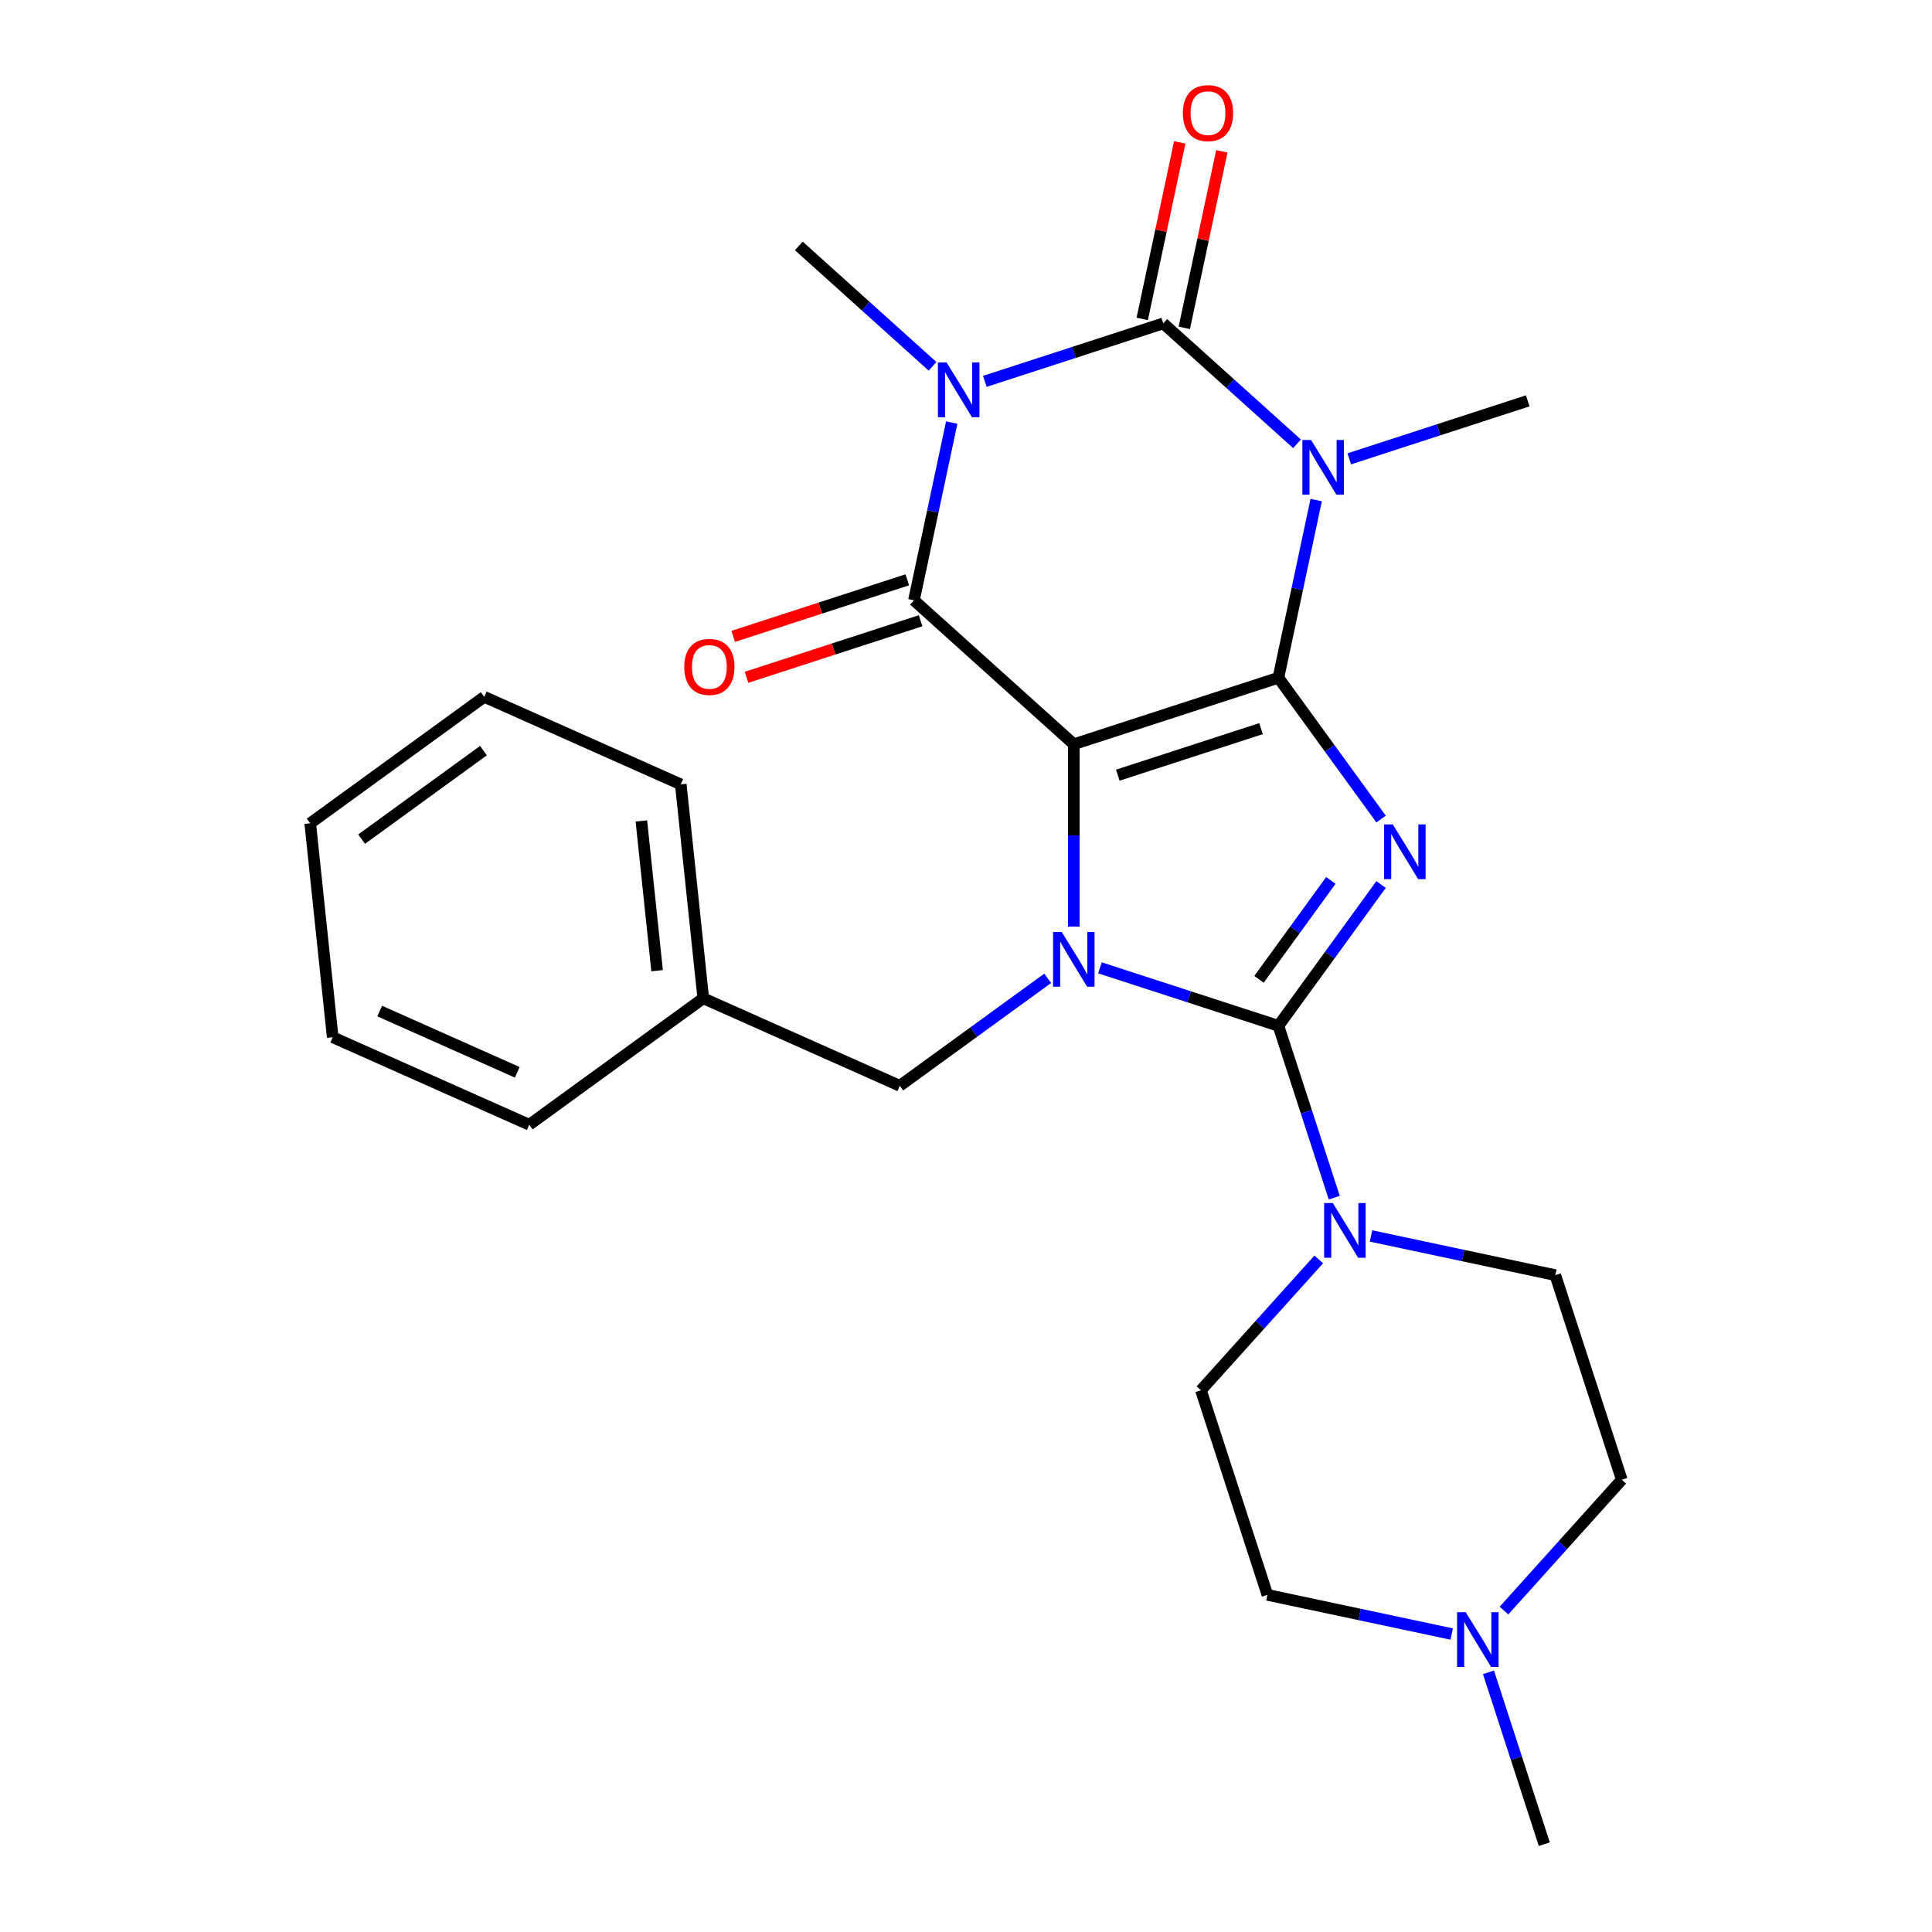 <?xml version='1.0' encoding='iso-8859-1'?>
<svg version='1.1' baseProfile='full'
              xmlns='http://www.w3.org/2000/svg'
                      xmlns:rdkit='http://www.rdkit.org/xml'
                      xmlns:xlink='http://www.w3.org/1999/xlink'
                  xml:space='preserve'
width='1000px' height='1000px' viewBox='0 0 1000 1000'>
<!-- END OF HEADER -->
<rect style='opacity:1.0;fill:#FFFFFF;stroke:none' width='1000' height='1000' x='0' y='0'> </rect>
<path class='bond-0' d='M 661.703,350.8 L 555.807,385.208' style='fill:none;fill-rule:evenodd;stroke:#000000;stroke-width:6px;stroke-linecap:butt;stroke-linejoin:miter;stroke-opacity:1' />
<path class='bond-0' d='M 652.701,377.14 L 578.573,401.226' style='fill:none;fill-rule:evenodd;stroke:#000000;stroke-width:6px;stroke-linecap:butt;stroke-linejoin:miter;stroke-opacity:1' />
<path class='bond-1' d='M 661.703,350.8 L 688.272,387.368' style='fill:none;fill-rule:evenodd;stroke:#000000;stroke-width:6px;stroke-linecap:butt;stroke-linejoin:miter;stroke-opacity:1' />
<path class='bond-1' d='M 688.272,387.368 L 714.84,423.937' style='fill:none;fill-rule:evenodd;stroke:#0000FF;stroke-width:6px;stroke-linecap:butt;stroke-linejoin:miter;stroke-opacity:1' />
<path class='bond-2' d='M 661.703,350.8 L 671.478,304.816' style='fill:none;fill-rule:evenodd;stroke:#000000;stroke-width:6px;stroke-linecap:butt;stroke-linejoin:miter;stroke-opacity:1' />
<path class='bond-2' d='M 671.478,304.816 L 681.252,258.831' style='fill:none;fill-rule:evenodd;stroke:#0000FF;stroke-width:6px;stroke-linecap:butt;stroke-linejoin:miter;stroke-opacity:1' />
<path class='bond-4' d='M 555.807,385.208 L 555.807,432.409' style='fill:none;fill-rule:evenodd;stroke:#000000;stroke-width:6px;stroke-linecap:butt;stroke-linejoin:miter;stroke-opacity:1' />
<path class='bond-4' d='M 555.807,432.409 L 555.807,479.61' style='fill:none;fill-rule:evenodd;stroke:#0000FF;stroke-width:6px;stroke-linecap:butt;stroke-linejoin:miter;stroke-opacity:1' />
<path class='bond-7' d='M 555.807,385.208 L 473.061,310.703' style='fill:none;fill-rule:evenodd;stroke:#000000;stroke-width:6px;stroke-linecap:butt;stroke-linejoin:miter;stroke-opacity:1' />
<path class='bond-3' d='M 714.84,457.824 L 688.272,494.393' style='fill:none;fill-rule:evenodd;stroke:#0000FF;stroke-width:6px;stroke-linecap:butt;stroke-linejoin:miter;stroke-opacity:1' />
<path class='bond-3' d='M 688.272,494.393 L 661.703,530.961' style='fill:none;fill-rule:evenodd;stroke:#000000;stroke-width:6px;stroke-linecap:butt;stroke-linejoin:miter;stroke-opacity:1' />
<path class='bond-3' d='M 688.854,455.705 L 670.256,481.303' style='fill:none;fill-rule:evenodd;stroke:#0000FF;stroke-width:6px;stroke-linecap:butt;stroke-linejoin:miter;stroke-opacity:1' />
<path class='bond-3' d='M 670.256,481.303 L 651.658,506.901' style='fill:none;fill-rule:evenodd;stroke:#000000;stroke-width:6px;stroke-linecap:butt;stroke-linejoin:miter;stroke-opacity:1' />
<path class='bond-6' d='M 671.33,229.711 L 636.719,198.547' style='fill:none;fill-rule:evenodd;stroke:#0000FF;stroke-width:6px;stroke-linecap:butt;stroke-linejoin:miter;stroke-opacity:1' />
<path class='bond-6' d='M 636.719,198.547 L 602.107,167.383' style='fill:none;fill-rule:evenodd;stroke:#000000;stroke-width:6px;stroke-linecap:butt;stroke-linejoin:miter;stroke-opacity:1' />
<path class='bond-15' d='M 698.377,237.493 L 744.563,222.487' style='fill:none;fill-rule:evenodd;stroke:#0000FF;stroke-width:6px;stroke-linecap:butt;stroke-linejoin:miter;stroke-opacity:1' />
<path class='bond-15' d='M 744.563,222.487 L 790.75,207.48' style='fill:none;fill-rule:evenodd;stroke:#000000;stroke-width:6px;stroke-linecap:butt;stroke-linejoin:miter;stroke-opacity:1' />
<path class='bond-8' d='M 661.703,530.961 L 676.155,575.437' style='fill:none;fill-rule:evenodd;stroke:#000000;stroke-width:6px;stroke-linecap:butt;stroke-linejoin:miter;stroke-opacity:1' />
<path class='bond-8' d='M 676.155,575.437 L 690.606,619.914' style='fill:none;fill-rule:evenodd;stroke:#0000FF;stroke-width:6px;stroke-linecap:butt;stroke-linejoin:miter;stroke-opacity:1' />
<path class='bond-27' d='M 661.703,530.961 L 615.517,515.954' style='fill:none;fill-rule:evenodd;stroke:#000000;stroke-width:6px;stroke-linecap:butt;stroke-linejoin:miter;stroke-opacity:1' />
<path class='bond-27' d='M 615.517,515.954 L 569.331,500.948' style='fill:none;fill-rule:evenodd;stroke:#0000FF;stroke-width:6px;stroke-linecap:butt;stroke-linejoin:miter;stroke-opacity:1' />
<path class='bond-9' d='M 542.284,506.379 L 504.005,534.19' style='fill:none;fill-rule:evenodd;stroke:#0000FF;stroke-width:6px;stroke-linecap:butt;stroke-linejoin:miter;stroke-opacity:1' />
<path class='bond-9' d='M 504.005,534.19 L 465.727,562.001' style='fill:none;fill-rule:evenodd;stroke:#000000;stroke-width:6px;stroke-linecap:butt;stroke-linejoin:miter;stroke-opacity:1' />
<path class='bond-5' d='M 509.735,197.396 L 555.921,182.389' style='fill:none;fill-rule:evenodd;stroke:#0000FF;stroke-width:6px;stroke-linecap:butt;stroke-linejoin:miter;stroke-opacity:1' />
<path class='bond-5' d='M 555.921,182.389 L 602.107,167.383' style='fill:none;fill-rule:evenodd;stroke:#000000;stroke-width:6px;stroke-linecap:butt;stroke-linejoin:miter;stroke-opacity:1' />
<path class='bond-16' d='M 482.688,189.614 L 448.077,158.45' style='fill:none;fill-rule:evenodd;stroke:#0000FF;stroke-width:6px;stroke-linecap:butt;stroke-linejoin:miter;stroke-opacity:1' />
<path class='bond-16' d='M 448.077,158.45 L 413.465,127.286' style='fill:none;fill-rule:evenodd;stroke:#000000;stroke-width:6px;stroke-linecap:butt;stroke-linejoin:miter;stroke-opacity:1' />
<path class='bond-26' d='M 492.61,218.734 L 482.836,264.718' style='fill:none;fill-rule:evenodd;stroke:#0000FF;stroke-width:6px;stroke-linecap:butt;stroke-linejoin:miter;stroke-opacity:1' />
<path class='bond-26' d='M 482.836,264.718 L 473.061,310.703' style='fill:none;fill-rule:evenodd;stroke:#000000;stroke-width:6px;stroke-linecap:butt;stroke-linejoin:miter;stroke-opacity:1' />
<path class='bond-11' d='M 612.999,169.698 L 622.709,124.013' style='fill:none;fill-rule:evenodd;stroke:#000000;stroke-width:6px;stroke-linecap:butt;stroke-linejoin:miter;stroke-opacity:1' />
<path class='bond-11' d='M 622.709,124.013 L 632.42,78.329' style='fill:none;fill-rule:evenodd;stroke:#FF0000;stroke-width:6px;stroke-linecap:butt;stroke-linejoin:miter;stroke-opacity:1' />
<path class='bond-11' d='M 591.216,165.068 L 600.927,119.383' style='fill:none;fill-rule:evenodd;stroke:#000000;stroke-width:6px;stroke-linecap:butt;stroke-linejoin:miter;stroke-opacity:1' />
<path class='bond-11' d='M 600.927,119.383 L 610.637,73.699' style='fill:none;fill-rule:evenodd;stroke:#FF0000;stroke-width:6px;stroke-linecap:butt;stroke-linejoin:miter;stroke-opacity:1' />
<path class='bond-12' d='M 469.621,300.113 L 424.564,314.753' style='fill:none;fill-rule:evenodd;stroke:#000000;stroke-width:6px;stroke-linecap:butt;stroke-linejoin:miter;stroke-opacity:1' />
<path class='bond-12' d='M 424.564,314.753 L 379.508,329.393' style='fill:none;fill-rule:evenodd;stroke:#FF0000;stroke-width:6px;stroke-linecap:butt;stroke-linejoin:miter;stroke-opacity:1' />
<path class='bond-12' d='M 476.502,321.293 L 431.446,335.932' style='fill:none;fill-rule:evenodd;stroke:#000000;stroke-width:6px;stroke-linecap:butt;stroke-linejoin:miter;stroke-opacity:1' />
<path class='bond-12' d='M 431.446,335.932 L 386.39,350.572' style='fill:none;fill-rule:evenodd;stroke:#FF0000;stroke-width:6px;stroke-linecap:butt;stroke-linejoin:miter;stroke-opacity:1' />
<path class='bond-13' d='M 709.635,639.732 L 757.329,649.87' style='fill:none;fill-rule:evenodd;stroke:#0000FF;stroke-width:6px;stroke-linecap:butt;stroke-linejoin:miter;stroke-opacity:1' />
<path class='bond-13' d='M 757.329,649.87 L 805.024,660.007' style='fill:none;fill-rule:evenodd;stroke:#000000;stroke-width:6px;stroke-linecap:butt;stroke-linejoin:miter;stroke-opacity:1' />
<path class='bond-14' d='M 682.587,651.877 L 652.097,685.74' style='fill:none;fill-rule:evenodd;stroke:#0000FF;stroke-width:6px;stroke-linecap:butt;stroke-linejoin:miter;stroke-opacity:1' />
<path class='bond-14' d='M 652.097,685.74 L 621.606,719.603' style='fill:none;fill-rule:evenodd;stroke:#000000;stroke-width:6px;stroke-linecap:butt;stroke-linejoin:miter;stroke-opacity:1' />
<path class='bond-19' d='M 465.727,562.001 L 364.007,516.712' style='fill:none;fill-rule:evenodd;stroke:#000000;stroke-width:6px;stroke-linecap:butt;stroke-linejoin:miter;stroke-opacity:1' />
<path class='bond-10' d='M 751.403,845.775 L 703.708,835.637' style='fill:none;fill-rule:evenodd;stroke:#0000FF;stroke-width:6px;stroke-linecap:butt;stroke-linejoin:miter;stroke-opacity:1' />
<path class='bond-10' d='M 703.708,835.637 L 656.014,825.499' style='fill:none;fill-rule:evenodd;stroke:#000000;stroke-width:6px;stroke-linecap:butt;stroke-linejoin:miter;stroke-opacity:1' />
<path class='bond-20' d='M 770.432,865.593 L 784.883,910.069' style='fill:none;fill-rule:evenodd;stroke:#0000FF;stroke-width:6px;stroke-linecap:butt;stroke-linejoin:miter;stroke-opacity:1' />
<path class='bond-20' d='M 784.883,910.069 L 799.334,954.545' style='fill:none;fill-rule:evenodd;stroke:#000000;stroke-width:6px;stroke-linecap:butt;stroke-linejoin:miter;stroke-opacity:1' />
<path class='bond-28' d='M 778.45,833.63 L 808.941,799.767' style='fill:none;fill-rule:evenodd;stroke:#0000FF;stroke-width:6px;stroke-linecap:butt;stroke-linejoin:miter;stroke-opacity:1' />
<path class='bond-28' d='M 808.941,799.767 L 839.431,765.903' style='fill:none;fill-rule:evenodd;stroke:#000000;stroke-width:6px;stroke-linecap:butt;stroke-linejoin:miter;stroke-opacity:1' />
<path class='bond-17' d='M 805.024,660.007 L 839.431,765.903' style='fill:none;fill-rule:evenodd;stroke:#000000;stroke-width:6px;stroke-linecap:butt;stroke-linejoin:miter;stroke-opacity:1' />
<path class='bond-18' d='M 621.606,719.603 L 656.014,825.499' style='fill:none;fill-rule:evenodd;stroke:#000000;stroke-width:6px;stroke-linecap:butt;stroke-linejoin:miter;stroke-opacity:1' />
<path class='bond-21' d='M 364.007,516.712 L 352.369,405.977' style='fill:none;fill-rule:evenodd;stroke:#000000;stroke-width:6px;stroke-linecap:butt;stroke-linejoin:miter;stroke-opacity:1' />
<path class='bond-21' d='M 340.114,502.43 L 331.967,424.915' style='fill:none;fill-rule:evenodd;stroke:#000000;stroke-width:6px;stroke-linecap:butt;stroke-linejoin:miter;stroke-opacity:1' />
<path class='bond-22' d='M 364.007,516.712 L 273.927,582.16' style='fill:none;fill-rule:evenodd;stroke:#000000;stroke-width:6px;stroke-linecap:butt;stroke-linejoin:miter;stroke-opacity:1' />
<path class='bond-24' d='M 352.369,405.977 L 250.649,360.688' style='fill:none;fill-rule:evenodd;stroke:#000000;stroke-width:6px;stroke-linecap:butt;stroke-linejoin:miter;stroke-opacity:1' />
<path class='bond-23' d='M 273.927,582.16 L 172.207,536.871' style='fill:none;fill-rule:evenodd;stroke:#000000;stroke-width:6px;stroke-linecap:butt;stroke-linejoin:miter;stroke-opacity:1' />
<path class='bond-23' d='M 267.727,555.023 L 196.523,523.321' style='fill:none;fill-rule:evenodd;stroke:#000000;stroke-width:6px;stroke-linecap:butt;stroke-linejoin:miter;stroke-opacity:1' />
<path class='bond-25' d='M 172.207,536.871 L 160.569,426.136' style='fill:none;fill-rule:evenodd;stroke:#000000;stroke-width:6px;stroke-linecap:butt;stroke-linejoin:miter;stroke-opacity:1' />
<path class='bond-29' d='M 250.649,360.688 L 160.569,426.136' style='fill:none;fill-rule:evenodd;stroke:#000000;stroke-width:6px;stroke-linecap:butt;stroke-linejoin:miter;stroke-opacity:1' />
<path class='bond-29' d='M 250.227,388.522 L 187.17,434.335' style='fill:none;fill-rule:evenodd;stroke:#000000;stroke-width:6px;stroke-linecap:butt;stroke-linejoin:miter;stroke-opacity:1' />
<path  class='atom-2' d='M 720.891 426.721
L 730.171 441.721
Q 731.091 443.201, 732.571 445.881
Q 734.051 448.561, 734.131 448.721
L 734.131 426.721
L 737.891 426.721
L 737.891 455.041
L 734.011 455.041
L 724.051 438.641
Q 722.891 436.721, 721.651 434.521
Q 720.451 432.321, 720.091 431.641
L 720.091 455.041
L 716.411 455.041
L 716.411 426.721
L 720.891 426.721
' fill='#0000FF'/>
<path  class='atom-3' d='M 678.593 227.727
L 687.873 242.727
Q 688.793 244.207, 690.273 246.887
Q 691.753 249.567, 691.833 249.727
L 691.833 227.727
L 695.593 227.727
L 695.593 256.047
L 691.713 256.047
L 681.753 239.647
Q 680.593 237.727, 679.353 235.527
Q 678.153 233.327, 677.793 232.647
L 677.793 256.047
L 674.113 256.047
L 674.113 227.727
L 678.593 227.727
' fill='#0000FF'/>
<path  class='atom-5' d='M 549.547 482.393
L 558.827 497.393
Q 559.747 498.873, 561.227 501.553
Q 562.707 504.233, 562.787 504.393
L 562.787 482.393
L 566.547 482.393
L 566.547 510.713
L 562.667 510.713
L 552.707 494.313
Q 551.547 492.393, 550.307 490.193
Q 549.107 487.993, 548.747 487.313
L 548.747 510.713
L 545.067 510.713
L 545.067 482.393
L 549.547 482.393
' fill='#0000FF'/>
<path  class='atom-6' d='M 489.951 187.63
L 499.231 202.63
Q 500.151 204.11, 501.631 206.79
Q 503.111 209.47, 503.191 209.63
L 503.191 187.63
L 506.951 187.63
L 506.951 215.95
L 503.071 215.95
L 493.111 199.55
Q 491.951 197.63, 490.711 195.43
Q 489.511 193.23, 489.151 192.55
L 489.151 215.95
L 485.471 215.95
L 485.471 187.63
L 489.951 187.63
' fill='#0000FF'/>
<path  class='atom-9' d='M 689.851 622.697
L 699.131 637.697
Q 700.051 639.177, 701.531 641.857
Q 703.011 644.537, 703.091 644.697
L 703.091 622.697
L 706.851 622.697
L 706.851 651.017
L 702.971 651.017
L 693.011 634.617
Q 691.851 632.697, 690.611 630.497
Q 689.411 628.297, 689.051 627.617
L 689.051 651.017
L 685.371 651.017
L 685.371 622.697
L 689.851 622.697
' fill='#0000FF'/>
<path  class='atom-11' d='M 758.667 834.489
L 767.947 849.489
Q 768.867 850.969, 770.347 853.649
Q 771.827 856.329, 771.907 856.489
L 771.907 834.489
L 775.667 834.489
L 775.667 862.809
L 771.787 862.809
L 761.827 846.409
Q 760.667 844.489, 759.427 842.289
Q 758.227 840.089, 757.867 839.409
L 757.867 862.809
L 754.187 862.809
L 754.187 834.489
L 758.667 834.489
' fill='#0000FF'/>
<path  class='atom-12' d='M 612.258 58.55
Q 612.258 51.75, 615.618 47.95
Q 618.978 44.15, 625.258 44.15
Q 631.538 44.15, 634.898 47.95
Q 638.258 51.75, 638.258 58.55
Q 638.258 65.43, 634.858 69.35
Q 631.458 73.23, 625.258 73.23
Q 619.018 73.23, 615.618 69.35
Q 612.258 65.47, 612.258 58.55
M 625.258 70.03
Q 629.578 70.03, 631.898 67.15
Q 634.258 64.23, 634.258 58.55
Q 634.258 52.99, 631.898 50.19
Q 629.578 47.35, 625.258 47.35
Q 620.938 47.35, 618.578 50.15
Q 616.258 52.95, 616.258 58.55
Q 616.258 64.27, 618.578 67.15
Q 620.938 70.03, 625.258 70.03
' fill='#FF0000'/>
<path  class='atom-13' d='M 354.165 345.191
Q 354.165 338.391, 357.525 334.591
Q 360.885 330.791, 367.165 330.791
Q 373.445 330.791, 376.805 334.591
Q 380.165 338.391, 380.165 345.191
Q 380.165 352.071, 376.765 355.991
Q 373.365 359.871, 367.165 359.871
Q 360.925 359.871, 357.525 355.991
Q 354.165 352.111, 354.165 345.191
M 367.165 356.671
Q 371.485 356.671, 373.805 353.791
Q 376.165 350.871, 376.165 345.191
Q 376.165 339.631, 373.805 336.831
Q 371.485 333.991, 367.165 333.991
Q 362.845 333.991, 360.485 336.791
Q 358.165 339.591, 358.165 345.191
Q 358.165 350.911, 360.485 353.791
Q 362.845 356.671, 367.165 356.671
' fill='#FF0000'/>
</svg>
